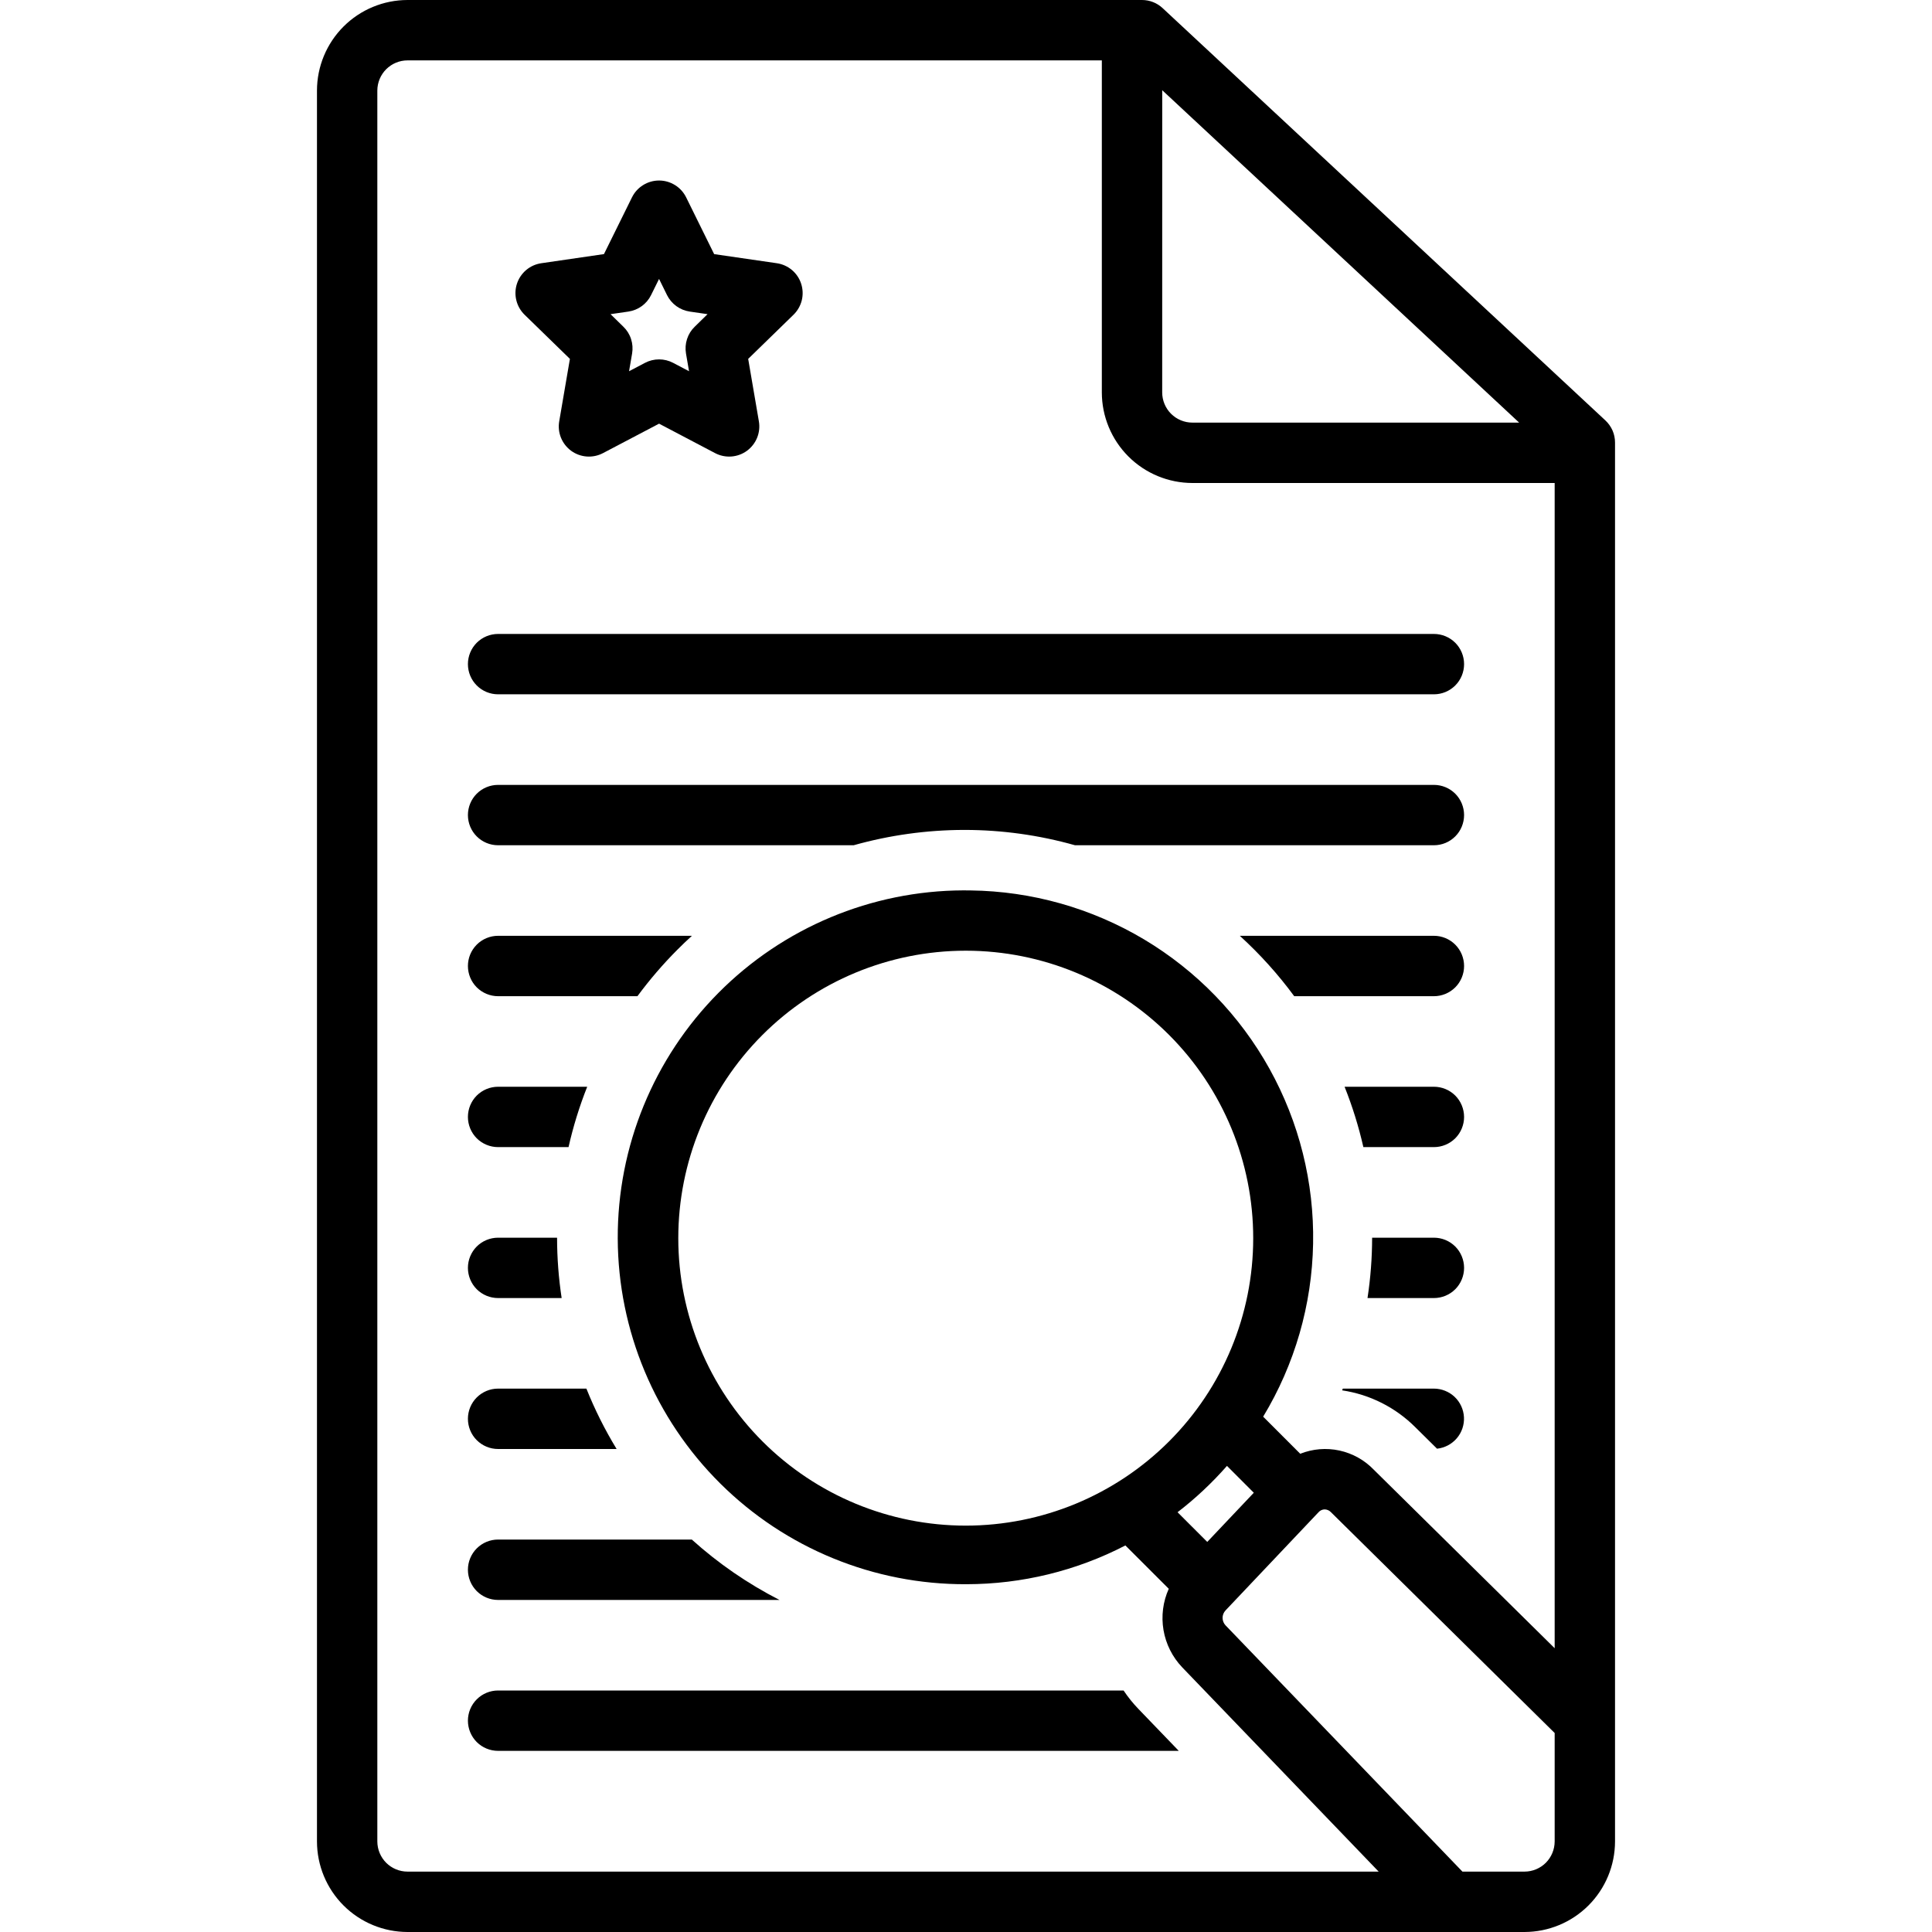 <svg width="62" height="62" viewBox="0 0 62 62" fill="none" xmlns="http://www.w3.org/2000/svg">
<path d="M15.016 21.312C15.016 21.569 15.118 21.816 15.299 21.997C15.481 22.179 15.727 22.281 15.984 22.281H46.016C46.273 22.281 46.519 22.179 46.701 21.997C46.882 21.816 46.984 21.569 46.984 21.312C46.984 21.055 46.882 20.809 46.701 20.627C46.519 20.446 46.273 20.344 46.016 20.344H15.984C15.727 20.344 15.481 20.446 15.299 20.627C15.118 20.809 15.016 21.055 15.016 21.312ZM18.289 11.517L17.946 13.52C17.915 13.698 17.935 13.882 18.003 14.049C18.071 14.216 18.185 14.361 18.331 14.468C18.477 14.574 18.65 14.637 18.831 14.65C19.011 14.663 19.191 14.625 19.351 14.541L21.15 13.596L22.948 14.541C23.108 14.625 23.288 14.663 23.468 14.65C23.649 14.637 23.822 14.574 23.968 14.468C24.114 14.361 24.228 14.216 24.296 14.049C24.364 13.882 24.384 13.698 24.353 13.52L24.01 11.517L25.465 10.1C25.595 9.973 25.686 9.813 25.73 9.638C25.773 9.462 25.766 9.278 25.71 9.106C25.655 8.934 25.552 8.781 25.414 8.665C25.275 8.548 25.107 8.473 24.928 8.447L22.918 8.155L22.019 6.333C21.939 6.171 21.815 6.034 21.661 5.939C21.508 5.844 21.331 5.793 21.15 5.793C20.969 5.793 20.792 5.844 20.639 5.939C20.485 6.034 20.361 6.171 20.281 6.333L19.382 8.154L17.372 8.447C17.193 8.473 17.024 8.548 16.886 8.665C16.748 8.781 16.645 8.934 16.589 9.106C16.533 9.278 16.526 9.462 16.57 9.638C16.613 9.813 16.704 9.973 16.834 10.1L18.289 11.517ZM20.165 9.999C20.32 9.976 20.468 9.916 20.595 9.824C20.722 9.732 20.825 9.61 20.894 9.469L21.15 8.951L21.405 9.469C21.475 9.61 21.578 9.732 21.705 9.824C21.832 9.916 21.98 9.976 22.135 9.999L22.706 10.082L22.293 10.486C22.18 10.595 22.096 10.73 22.048 10.88C21.999 11.029 21.988 11.188 22.014 11.343L22.112 11.913L21.601 11.644C21.462 11.571 21.307 11.533 21.15 11.533C20.993 11.533 20.838 11.571 20.699 11.644L20.187 11.913L20.285 11.343C20.311 11.188 20.3 11.029 20.251 10.88C20.203 10.73 20.119 10.595 20.006 10.486L19.593 10.082L20.165 9.999ZM46.016 34.875H43.149C43.4 35.504 43.602 36.152 43.752 36.812H46.016C46.273 36.812 46.519 36.71 46.701 36.529C46.882 36.347 46.984 36.1 46.984 35.844C46.984 35.587 46.882 35.34 46.701 35.158C46.519 34.977 46.273 34.875 46.016 34.875ZM15.984 36.812H18.245C18.394 36.152 18.594 35.504 18.844 34.875H15.984C15.727 34.875 15.481 34.977 15.299 35.158C15.118 35.34 15.016 35.587 15.016 35.844C15.016 36.1 15.118 36.347 15.299 36.529C15.481 36.71 15.727 36.812 15.984 36.812ZM46.016 30.031H39.787C40.431 30.618 41.017 31.267 41.533 31.969H46.016C46.273 31.969 46.519 31.866 46.701 31.685C46.882 31.503 46.984 31.257 46.984 31C46.984 30.743 46.882 30.497 46.701 30.315C46.519 30.133 46.273 30.031 46.016 30.031ZM15.016 31C15.016 31.257 15.118 31.503 15.299 31.685C15.481 31.866 15.727 31.969 15.984 31.969H20.456C20.846 31.441 21.274 30.942 21.737 30.478C21.89 30.324 22.046 30.175 22.205 30.031H15.984C15.727 30.031 15.481 30.133 15.299 30.315C15.118 30.497 15.016 30.743 15.016 31ZM15.016 55.219C15.016 55.475 15.118 55.722 15.299 55.904C15.481 56.085 15.727 56.187 15.984 56.187H37.828L36.54 54.849C36.361 54.664 36.199 54.464 36.057 54.25H15.984C15.727 54.25 15.481 54.352 15.299 54.534C15.118 54.715 15.016 54.962 15.016 55.219Z" fill="black"/>
<path d="M51.52 13.493L37.309 0.26C37.13 0.093 36.894 8.36835e-05 36.649 0L13.078 0C12.308 0.001 11.569 0.307 11.024 0.852C10.479 1.397 10.173 2.136 10.172 2.906V59.094C10.173 59.864 10.479 60.603 11.024 61.148C11.569 61.693 12.308 61.999 13.078 62H48.922C49.692 61.999 50.431 61.693 50.976 61.148C51.521 60.603 51.827 59.864 51.828 59.094V14.202C51.828 14.069 51.801 13.937 51.748 13.815C51.694 13.694 51.617 13.584 51.52 13.493ZM37.297 2.895L48.751 13.562H38.265C38.008 13.562 37.762 13.46 37.58 13.278C37.399 13.097 37.297 12.851 37.296 12.594L37.297 2.895ZM49.891 59.094C49.89 59.351 49.788 59.597 49.607 59.779C49.425 59.96 49.179 60.062 48.922 60.062H46.931L39.328 52.158C39.268 52.094 39.235 52.009 39.234 51.922C39.233 51.834 39.266 51.749 39.325 51.684L42.316 48.526C42.34 48.499 42.37 48.477 42.404 48.462C42.437 48.447 42.474 48.438 42.51 48.438C42.549 48.439 42.587 48.448 42.623 48.464C42.658 48.48 42.69 48.504 42.716 48.532L49.891 55.614V59.094ZM30.983 30.509H31.001C33.447 30.511 35.792 31.485 37.52 33.215C39.248 34.946 40.218 37.292 40.217 39.738C40.216 42.184 39.244 44.529 37.514 46.258C35.784 47.987 33.438 48.959 30.992 48.959C28.546 48.959 26.201 47.987 24.471 46.258C22.741 44.529 21.768 42.184 21.767 39.738C21.766 37.292 22.736 34.946 24.465 33.215C26.193 31.485 28.538 30.511 30.983 30.509ZM39.375 47.042L40.236 47.904L38.742 49.482L37.789 48.529C38.365 48.087 38.896 47.588 39.375 47.042ZM49.891 52.893L44.087 47.165C43.789 46.855 43.405 46.641 42.984 46.549C42.564 46.458 42.126 46.494 41.726 46.653L40.536 45.463C41.551 43.785 42.104 41.868 42.139 39.907C42.175 37.946 41.691 36.011 40.738 34.296C39.785 32.582 38.396 31.15 36.712 30.145C35.027 29.141 33.107 28.599 31.146 28.575L30.915 28.573C27.962 28.584 25.135 29.768 23.055 31.863C20.975 33.959 19.813 36.795 19.824 39.748C19.835 42.7 21.019 45.528 23.115 47.608C25.21 49.688 28.046 50.85 30.999 50.839H31.019C32.793 50.837 34.54 50.411 36.115 49.595L37.507 50.986C37.32 51.401 37.262 51.862 37.338 52.311C37.415 52.76 37.623 53.175 37.937 53.505L44.243 60.062H13.078C12.821 60.062 12.575 59.96 12.393 59.779C12.212 59.597 12.11 59.351 12.109 59.094V2.906C12.11 2.649 12.212 2.403 12.393 2.222C12.575 2.04 12.821 1.938 13.078 1.938H35.359V12.594C35.36 13.364 35.666 14.103 36.211 14.648C36.756 15.193 37.495 15.499 38.265 15.5H49.891V52.893Z" fill="black"/>
<path d="M15.016 50.375C15.016 50.632 15.118 50.878 15.299 51.06C15.481 51.242 15.727 51.344 15.984 51.344H25.015C23.997 50.823 23.05 50.172 22.201 49.406H15.984C15.727 49.406 15.481 49.508 15.299 49.69C15.118 49.872 15.016 50.118 15.016 50.375ZM46.016 44.562H43.092L43.071 44.618C43.963 44.751 44.788 45.168 45.425 45.807L46.116 46.49C46.362 46.464 46.589 46.344 46.75 46.156C46.911 45.968 46.993 45.725 46.98 45.478C46.967 45.231 46.86 44.998 46.681 44.828C46.501 44.658 46.263 44.563 46.016 44.562ZM15.984 46.5H19.788C19.411 45.882 19.087 45.234 18.818 44.562H15.984C15.727 44.562 15.481 44.665 15.299 44.846C15.118 45.028 15.016 45.274 15.016 45.531C15.016 45.788 15.118 46.035 15.299 46.216C15.481 46.398 15.727 46.5 15.984 46.5ZM46.016 25.188H15.984C15.727 25.188 15.481 25.29 15.299 25.471C15.118 25.653 15.016 25.899 15.016 26.156C15.016 26.413 15.118 26.66 15.299 26.841C15.481 27.023 15.727 27.125 15.984 27.125H27.395C28.547 26.801 29.737 26.636 30.933 26.633H30.955C32.153 26.634 33.345 26.799 34.498 27.125H46.016C46.273 27.125 46.519 27.023 46.701 26.841C46.882 26.66 46.984 26.413 46.984 26.156C46.984 25.899 46.882 25.653 46.701 25.471C46.519 25.29 46.273 25.188 46.016 25.188ZM46.016 39.719H44.033C44.032 40.367 43.983 41.015 43.885 41.656H46.016C46.273 41.656 46.519 41.554 46.701 41.373C46.882 41.191 46.984 40.944 46.984 40.688C46.984 40.431 46.882 40.184 46.701 40.002C46.519 39.821 46.273 39.719 46.016 39.719ZM15.984 41.656H18.024C17.927 41.018 17.878 40.373 17.877 39.727V39.719H15.984C15.727 39.719 15.481 39.821 15.299 40.002C15.118 40.184 15.016 40.431 15.016 40.688C15.016 40.944 15.118 41.191 15.299 41.373C15.481 41.554 15.727 41.656 15.984 41.656Z" fill="black"/>
</svg>
